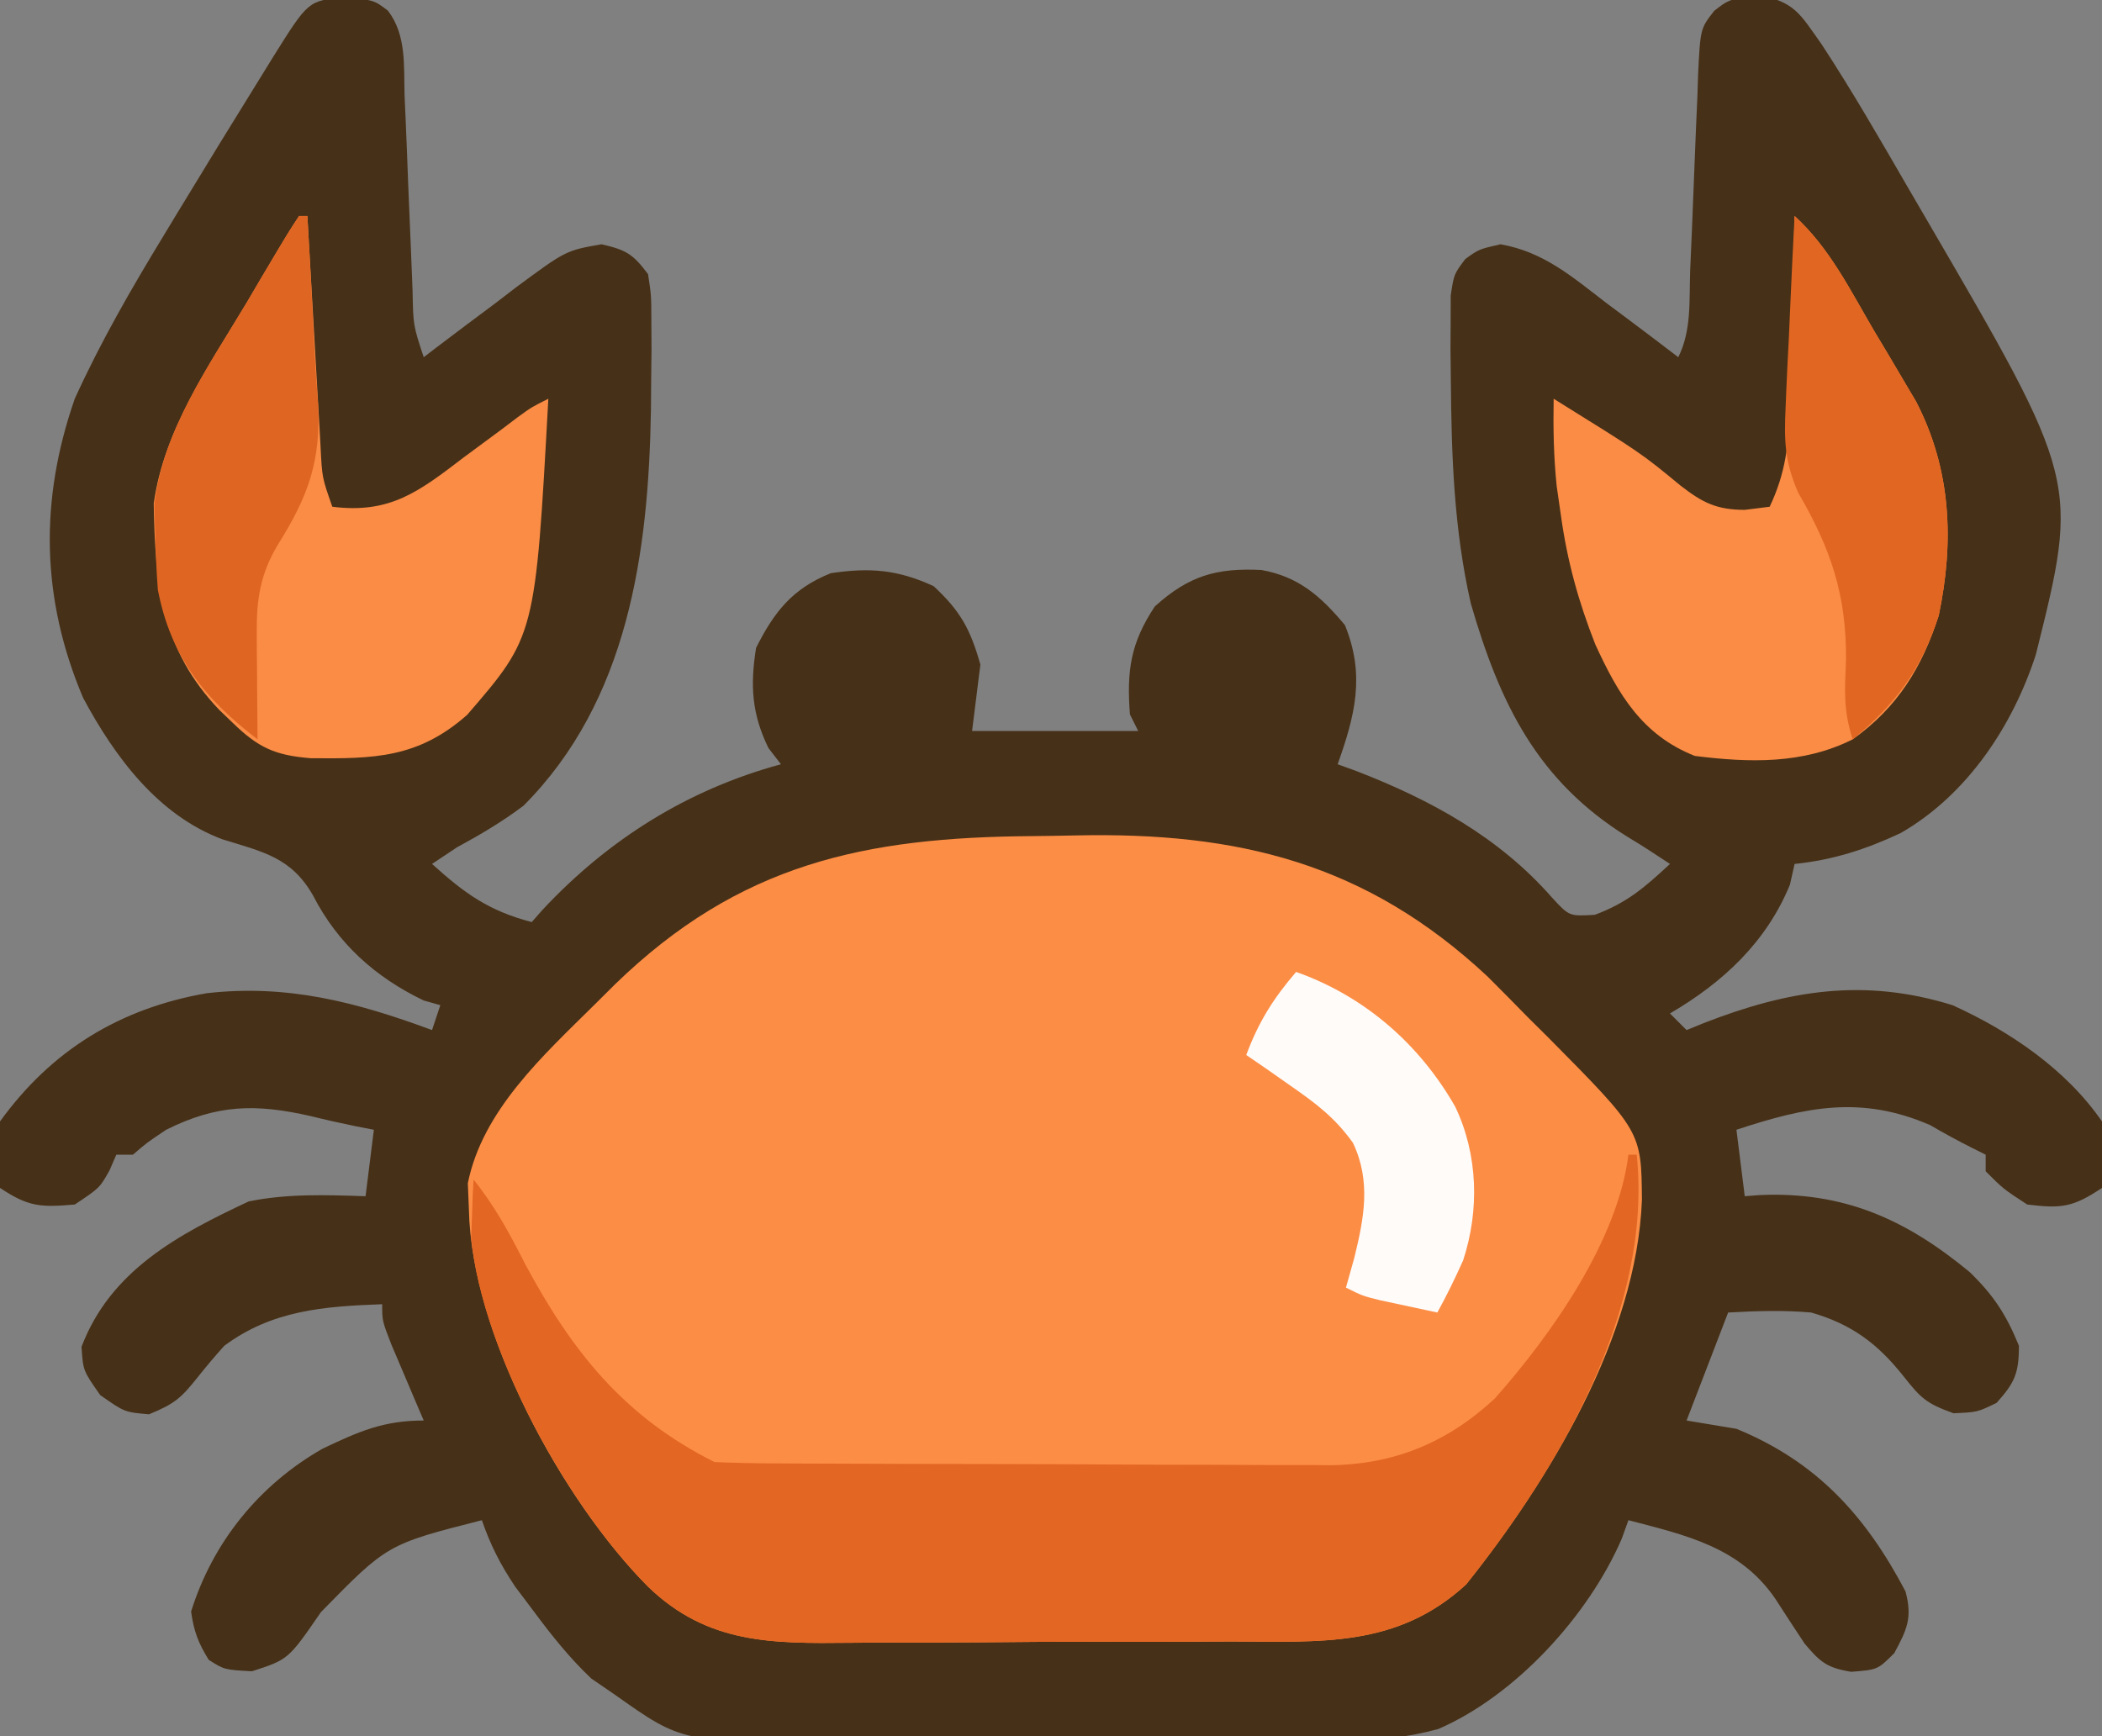 <?xml version="1.0" encoding="UTF-8"?>
<svg version="1.1" xmlns="http://www.w3.org/2000/svg" width="253" height="209">
<rect width="100%" height="100%" fill="#808080" stroke="none"/>
<path d="M0 0 C3.562 0.312 3.562 0.312 5.253 1.595 C7.52 4.569 7.146 8.24 7.258 11.848 C7.296 12.682 7.333 13.517 7.372 14.376 C7.491 17.042 7.59 19.708 7.688 22.375 C7.795 25.045 7.908 27.715 8.024 30.384 C8.096 32.046 8.161 33.707 8.221 35.369 C8.295 39.474 8.295 39.474 9.562 43.312 C10.076 42.919 10.59 42.525 11.12 42.119 C13.465 40.335 15.826 38.574 18.188 36.812 C19.4 35.882 19.4 35.882 20.637 34.934 C26.673 30.468 26.673 30.468 30.961 29.719 C33.943 30.399 34.748 30.895 36.562 33.312 C36.951 35.878 36.951 35.878 36.961 38.949 C36.967 40.076 36.973 41.204 36.98 42.365 C36.966 43.565 36.952 44.764 36.938 46 C36.928 47.222 36.919 48.444 36.909 49.703 C36.625 66.768 34.195 84.654 21.562 97.312 C19.007 99.232 16.368 100.794 13.562 102.312 C12.572 102.972 11.582 103.632 10.562 104.312 C14.467 107.845 17.364 109.951 22.562 111.312 C22.989 110.828 23.416 110.343 23.855 109.844 C31.776 101.352 41.345 95.355 52.562 92.312 C52.068 91.673 51.572 91.034 51.062 90.375 C49.041 86.248 48.845 82.832 49.562 78.312 C51.754 73.93 53.979 71.146 58.562 69.312 C63.239 68.611 66.622 68.877 70.938 70.875 C74.174 73.881 75.358 76.061 76.562 80.312 C76.233 82.953 75.903 85.593 75.562 88.312 C82.162 88.312 88.763 88.312 95.562 88.312 C95.233 87.653 94.903 86.993 94.562 86.312 C94.16 81.083 94.634 77.706 97.562 73.312 C101.665 69.601 105.003 68.663 110.383 68.926 C114.893 69.726 117.585 72.139 120.438 75.562 C122.896 81.572 121.659 86.441 119.562 92.312 C120.301 92.581 121.04 92.849 121.801 93.125 C130.733 96.575 138.992 101.077 145.375 108.375 C147.443 110.617 147.443 110.617 150.5 110.438 C154.379 109.013 156.543 107.117 159.562 104.312 C157.9 103.204 156.226 102.111 154.512 101.086 C143.622 94.353 139.084 85.037 135.586 72.934 C133.556 63.987 133.258 55.16 133.188 46 C133.174 44.8 133.16 43.601 133.145 42.365 C133.151 41.238 133.158 40.111 133.164 38.949 C133.167 37.936 133.171 36.922 133.174 35.878 C133.562 33.312 133.562 33.312 134.925 31.497 C136.562 30.312 136.562 30.312 139.164 29.719 C144.371 30.629 147.805 33.642 151.938 36.812 C153.185 37.743 153.185 37.743 154.457 38.691 C156.502 40.219 158.536 41.76 160.562 43.312 C162.184 40.069 161.864 36.481 161.992 32.91 C162.066 31.199 162.14 29.487 162.215 27.775 C162.328 25.072 162.438 22.368 162.537 19.664 C162.634 17.058 162.749 14.453 162.867 11.848 C162.892 11.038 162.917 10.229 162.943 9.395 C163.217 3.754 163.217 3.754 164.887 1.618 C166.562 0.312 166.562 0.312 169.875 -0.375 C174.604 0.507 175.152 1.896 177.821 5.654 C181.47 11.225 184.791 16.987 188.125 22.75 C188.874 24.035 189.623 25.319 190.373 26.604 C208.811 58.236 208.811 58.236 203.602 79.098 C200.815 87.718 195.309 96.017 187.328 100.594 C183.144 102.559 179.193 103.838 174.562 104.312 C174.377 105.138 174.191 105.963 174 106.812 C171.157 113.734 165.94 118.579 159.562 122.312 C160.222 122.972 160.882 123.632 161.562 124.312 C162.241 124.035 162.919 123.758 163.617 123.473 C173.81 119.506 182.923 118.009 193.562 121.312 C200.428 124.415 207.246 129.042 211.562 135.312 C212.409 138.455 212.188 140.013 211.562 143.312 C208.05 145.654 206.698 145.809 202.562 145.312 C199.688 143.438 199.688 143.438 197.562 141.312 C197.562 140.653 197.562 139.993 197.562 139.312 C197.026 139.044 196.49 138.776 195.938 138.5 C194.22 137.641 192.535 136.715 190.875 135.75 C182.596 132.157 175.94 133.541 167.562 136.312 C167.893 138.952 168.222 141.593 168.562 144.312 C169.168 144.266 169.774 144.22 170.398 144.172 C180.46 143.738 187.938 147.072 195.641 153.449 C198.524 156.245 200.041 158.577 201.562 162.312 C201.562 165.61 201.068 166.751 198.875 169.188 C196.562 170.312 196.562 170.312 193.688 170.438 C190.396 169.252 189.766 168.627 187.688 166 C184.551 162.05 181.445 159.721 176.562 158.312 C173.149 158.015 170.001 158.121 166.562 158.312 C164.912 162.602 163.262 166.893 161.562 171.312 C163.542 171.643 165.523 171.972 167.562 172.312 C177.231 176.272 183.132 182.792 187.91 191.883 C188.762 195.056 188.094 196.461 186.562 199.312 C184.562 201.312 184.562 201.312 181.375 201.562 C178.499 201.091 177.658 200.426 175.758 198.152 C174.571 196.362 173.397 194.564 172.234 192.758 C167.987 186.546 161.476 185.116 154.562 183.312 C154.297 184.049 154.031 184.785 153.758 185.543 C149.766 194.792 140.966 204.435 131.675 208.448 C124.432 210.459 116.683 209.904 109.223 209.879 C107.331 209.884 105.44 209.89 103.549 209.898 C99.596 209.908 95.643 209.904 91.69 209.889 C86.645 209.872 81.601 209.895 76.557 209.93 C72.654 209.952 68.751 209.951 64.848 209.943 C62.989 209.942 61.13 209.949 59.272 209.963 C40.712 210.089 40.712 210.089 32.562 204.312 C31.628 203.672 30.693 203.031 29.73 202.371 C27.123 199.895 25.019 197.261 22.875 194.375 C22.108 193.355 21.341 192.336 20.551 191.285 C18.787 188.648 17.591 186.298 16.562 183.312 C5.181 186.21 5.181 186.21 -2.809 194.375 C-6.735 200.086 -6.735 200.086 -11.125 201.5 C-14.438 201.312 -14.438 201.312 -16.312 200.125 C-17.58 198.082 -18.1 196.697 -18.438 194.312 C-15.83 185.936 -10.199 179.023 -2.617 174.707 C1.722 172.641 4.702 171.312 9.562 171.312 C9.021 170.048 9.021 170.048 8.469 168.758 C8.005 167.662 7.541 166.566 7.062 165.438 C6.598 164.347 6.134 163.256 5.656 162.133 C4.562 159.312 4.562 159.312 4.562 157.312 C-2.426 157.569 -8.682 158.031 -14.438 162.312 C-15.518 163.508 -16.56 164.739 -17.562 166 C-19.604 168.561 -20.345 169.275 -23.5 170.562 C-26.438 170.312 -26.438 170.312 -29.375 168.25 C-31.438 165.312 -31.438 165.312 -31.625 162.438 C-28.136 153.257 -20.018 148.925 -11.5 144.938 C-6.825 143.983 -2.191 144.16 2.562 144.312 C3.058 140.352 3.058 140.352 3.562 136.312 C2.846 136.173 2.129 136.034 1.391 135.891 C-0.419 135.521 -2.223 135.117 -4.016 134.672 C-10.652 133.158 -15.3 133.244 -21.438 136.312 C-23.776 137.876 -23.776 137.876 -25.438 139.312 C-26.098 139.312 -26.758 139.312 -27.438 139.312 C-27.706 139.931 -27.974 140.55 -28.25 141.188 C-29.438 143.312 -29.438 143.312 -32.438 145.312 C-36.512 145.652 -37.968 145.626 -41.438 143.312 C-42.147 139.942 -42.373 138.519 -41.438 135.312 C-35.19 126.667 -26.933 121.685 -16.562 119.875 C-6.835 118.765 1.494 120.954 10.562 124.312 C11.057 122.828 11.057 122.828 11.562 121.312 C10.902 121.127 10.242 120.941 9.562 120.75 C3.729 117.955 -0.789 113.886 -3.75 108.125 C-6.36 103.522 -9.791 102.856 -14.656 101.352 C-22.428 98.448 -27.626 91.423 -31.438 84.312 C-36.494 72.362 -36.698 60.543 -32.438 48.312 C-29.346 41.5 -25.635 35.072 -21.75 28.688 C-21.233 27.833 -20.716 26.979 -20.184 26.098 C-16.756 20.444 -13.3 14.806 -9.812 9.188 C-9.399 8.519 -8.986 7.85 -8.56 7.162 C-4.327 0.393 -4.327 0.393 0 0 Z " fill="#463017" transform="translate(41.438,-0.312)"/>
<path d="M0 0 C1.741 -0.016 3.483 -0.044 5.224 -0.082 C24.715 -0.509 40.203 3.224 54.854 16.944 C56.48 18.569 58.096 20.204 59.701 21.85 C60.936 23.074 60.936 23.074 62.195 24.323 C73.317 35.562 73.317 35.562 73.389 43.788 C72.775 60.197 62.216 77.581 52.232 90.081 C43.901 97.74 34.65 96.972 24.018 96.952 C22.279 96.959 20.541 96.968 18.803 96.978 C15.169 96.993 11.536 96.992 7.902 96.981 C3.264 96.97 -1.373 97.004 -6.011 97.05 C-9.598 97.08 -13.184 97.081 -16.772 97.075 C-18.481 97.076 -20.19 97.087 -21.899 97.107 C-31.288 97.204 -39.076 97.276 -46.236 90.35 C-56.584 79.955 -67.519 59.868 -67.799 44.913 C-67.841 43.883 -67.884 42.853 -67.928 41.792 C-66.155 32.969 -58.788 26.35 -52.611 20.225 C-51.817 19.436 -51.023 18.647 -50.205 17.834 C-35.25 3.318 -20.185 0.139 0 0 Z " fill="#FC8D45" transform="translate(124.236,100.65)"/>
<path d="M0 0 C0.33 0 0.66 0 1 0 C2.898 18.559 -8.282 37.647 -19.531 51.73 C-27.863 59.39 -37.113 58.621 -47.746 58.602 C-49.484 58.609 -51.223 58.618 -52.961 58.628 C-56.594 58.642 -60.228 58.642 -63.862 58.631 C-68.5 58.62 -73.136 58.654 -77.774 58.7 C-81.361 58.73 -84.948 58.731 -88.535 58.725 C-90.244 58.726 -91.953 58.736 -93.662 58.757 C-103.052 58.854 -110.84 58.925 -118 52 C-127.617 42.338 -137.936 23.784 -139.293 10.031 C-139.258 9.196 -139.223 8.361 -139.188 7.5 C-139.16 6.644 -139.133 5.788 -139.105 4.906 C-139.071 4.277 -139.036 3.648 -139 3 C-136.445 6.177 -134.654 9.494 -132.812 13.125 C-127.14 23.72 -120.865 31.567 -110 37 C-107.51 37.108 -105.047 37.157 -102.556 37.161 C-101.788 37.166 -101.021 37.171 -100.23 37.176 C-97.682 37.191 -95.134 37.198 -92.586 37.203 C-90.814 37.209 -89.043 37.215 -87.271 37.22 C-83.55 37.231 -79.83 37.237 -76.109 37.24 C-71.354 37.246 -66.6 37.27 -61.846 37.298 C-58.182 37.317 -54.519 37.322 -50.856 37.324 C-49.104 37.327 -47.352 37.335 -45.6 37.348 C-43.14 37.365 -40.681 37.363 -38.22 37.356 C-37.146 37.37 -37.146 37.37 -36.05 37.384 C-28.235 37.32 -21.824 34.675 -16.082 29.352 C-9.233 21.616 -1.293 10.346 0 0 Z " fill="#E36623" transform="translate(196,139)"/>
<path d="M0 0 C0.33 0 0.66 0 1 0 C1.055 0.989 1.111 1.978 1.168 2.998 C1.374 6.662 1.586 10.326 1.8 13.989 C1.891 15.576 1.981 17.163 2.07 18.75 C2.198 21.029 2.331 23.307 2.465 25.586 C2.503 26.297 2.542 27.009 2.582 27.742 C2.766 31.496 2.766 31.496 4 35 C10.947 35.874 14.411 33.19 19.812 29.062 C21.319 27.949 22.825 26.835 24.332 25.723 C24.989 25.225 25.646 24.728 26.323 24.215 C28 23 28 23 30 22 C28.437 50.544 28.437 50.544 20.223 60.059 C14.336 65.248 9.092 65.353 1.387 65.273 C-2.902 64.927 -4.918 64.005 -8 61 C-8.519 60.502 -9.039 60.005 -9.574 59.492 C-16.576 52.203 -17.326 44.427 -17.496 34.625 C-16.278 25.721 -10.845 18.023 -6.312 10.438 C-5.719 9.429 -5.125 8.42 -4.514 7.381 C-1.263 1.907 -1.263 1.907 0 0 Z " fill="#FA8C45" transform="translate(36,26)"/>
<path d="M0 0 C4.217 3.849 6.698 8.937 9.562 13.812 C10.152 14.798 10.742 15.783 11.35 16.799 C11.916 17.759 12.483 18.718 13.066 19.707 C13.581 20.578 14.097 21.449 14.627 22.347 C18.855 30.518 19.224 39.166 17.348 48.109 C15.339 54.352 12.394 59.154 7 63 C0.988 66.016 -5.444 65.816 -12 65 C-18.359 62.492 -21.24 57.567 -23.992 51.562 C-26.019 46.409 -27.36 41.557 -28.125 36.062 C-28.293 34.898 -28.46 33.734 -28.633 32.535 C-29 28.996 -29.064 25.556 -29 22 C-18.479 28.537 -18.479 28.537 -13.75 32.438 C-11.085 34.513 -9.399 35.368 -6 35.375 C-5.01 35.251 -4.02 35.127 -3 35 C-1.059 30.898 -0.701 27.467 -0.586 22.949 C-0.567 22.29 -0.547 21.632 -0.527 20.953 C-0.468 18.865 -0.421 16.776 -0.375 14.688 C-0.337 13.265 -0.298 11.842 -0.258 10.42 C-0.162 6.947 -0.078 3.474 0 0 Z " fill="#FA8C45" transform="translate(216,26)"/>
<path d="M0 0 C0.33 0 0.66 0 1 0 C1.324 5.537 1.616 11.075 1.875 16.615 C1.979 18.594 2.123 20.571 2.277 22.547 C2.653 29.482 1.111 33.746 -2.59 39.625 C-4.653 43.099 -5.128 46.106 -5.098 50.109 C-5.094 50.863 -5.091 51.618 -5.088 52.395 C-5.08 53.172 -5.071 53.949 -5.062 54.75 C-5.058 55.543 -5.053 56.336 -5.049 57.152 C-5.037 59.102 -5.019 61.051 -5 63 C-11.384 58.133 -15.456 53.039 -17 45 C-17.169 42.775 -17.266 40.544 -17.312 38.312 C-17.35 37.154 -17.387 35.995 -17.426 34.801 C-16.418 25.805 -10.871 18.066 -6.312 10.438 C-5.719 9.429 -5.125 8.42 -4.514 7.381 C-1.263 1.907 -1.263 1.907 0 0 Z " fill="#DF6522" transform="translate(36,26)"/>
<path d="M0 0 C4.217 3.849 6.698 8.937 9.562 13.812 C10.447 15.291 10.447 15.291 11.35 16.799 C11.916 17.759 12.483 18.718 13.066 19.707 C13.581 20.578 14.097 21.449 14.627 22.347 C18.855 30.518 19.224 39.166 17.348 48.109 C15.28 54.533 12.192 58.727 7 63 C5.849 59.547 6.04 57.068 6.188 53.438 C6.252 45.57 4.343 40.028 0.432 33.304 C-1.225 29.48 -1.269 26.996 -1.074 22.852 C-1.048 22.194 -1.021 21.537 -0.994 20.859 C-0.907 18.78 -0.798 16.703 -0.688 14.625 C-0.624 13.207 -0.562 11.789 -0.502 10.371 C-0.352 6.913 -0.181 3.456 0 0 Z " fill="#E16622" transform="translate(216,26)"/>
<path d="M0 0 C8.236 2.912 14.853 8.681 19.16 16.238 C21.9 21.985 22.085 28.697 20.105 34.723 C19.144 36.866 18.137 38.945 17 41 C15.541 40.691 14.083 40.378 12.625 40.062 C11.813 39.888 11.001 39.714 10.164 39.535 C8 39 8 39 6 38 C6.33 36.824 6.66 35.649 7 34.438 C8.182 29.624 9.047 25.192 6.836 20.562 C4.668 17.536 2.365 15.806 -0.688 13.688 C-1.681 12.99 -2.675 12.293 -3.699 11.574 C-4.458 11.055 -5.218 10.535 -6 10 C-4.521 6.035 -2.764 3.224 0 0 Z " fill="#FEFBF9" transform="translate(156,117)"/>
</svg>
